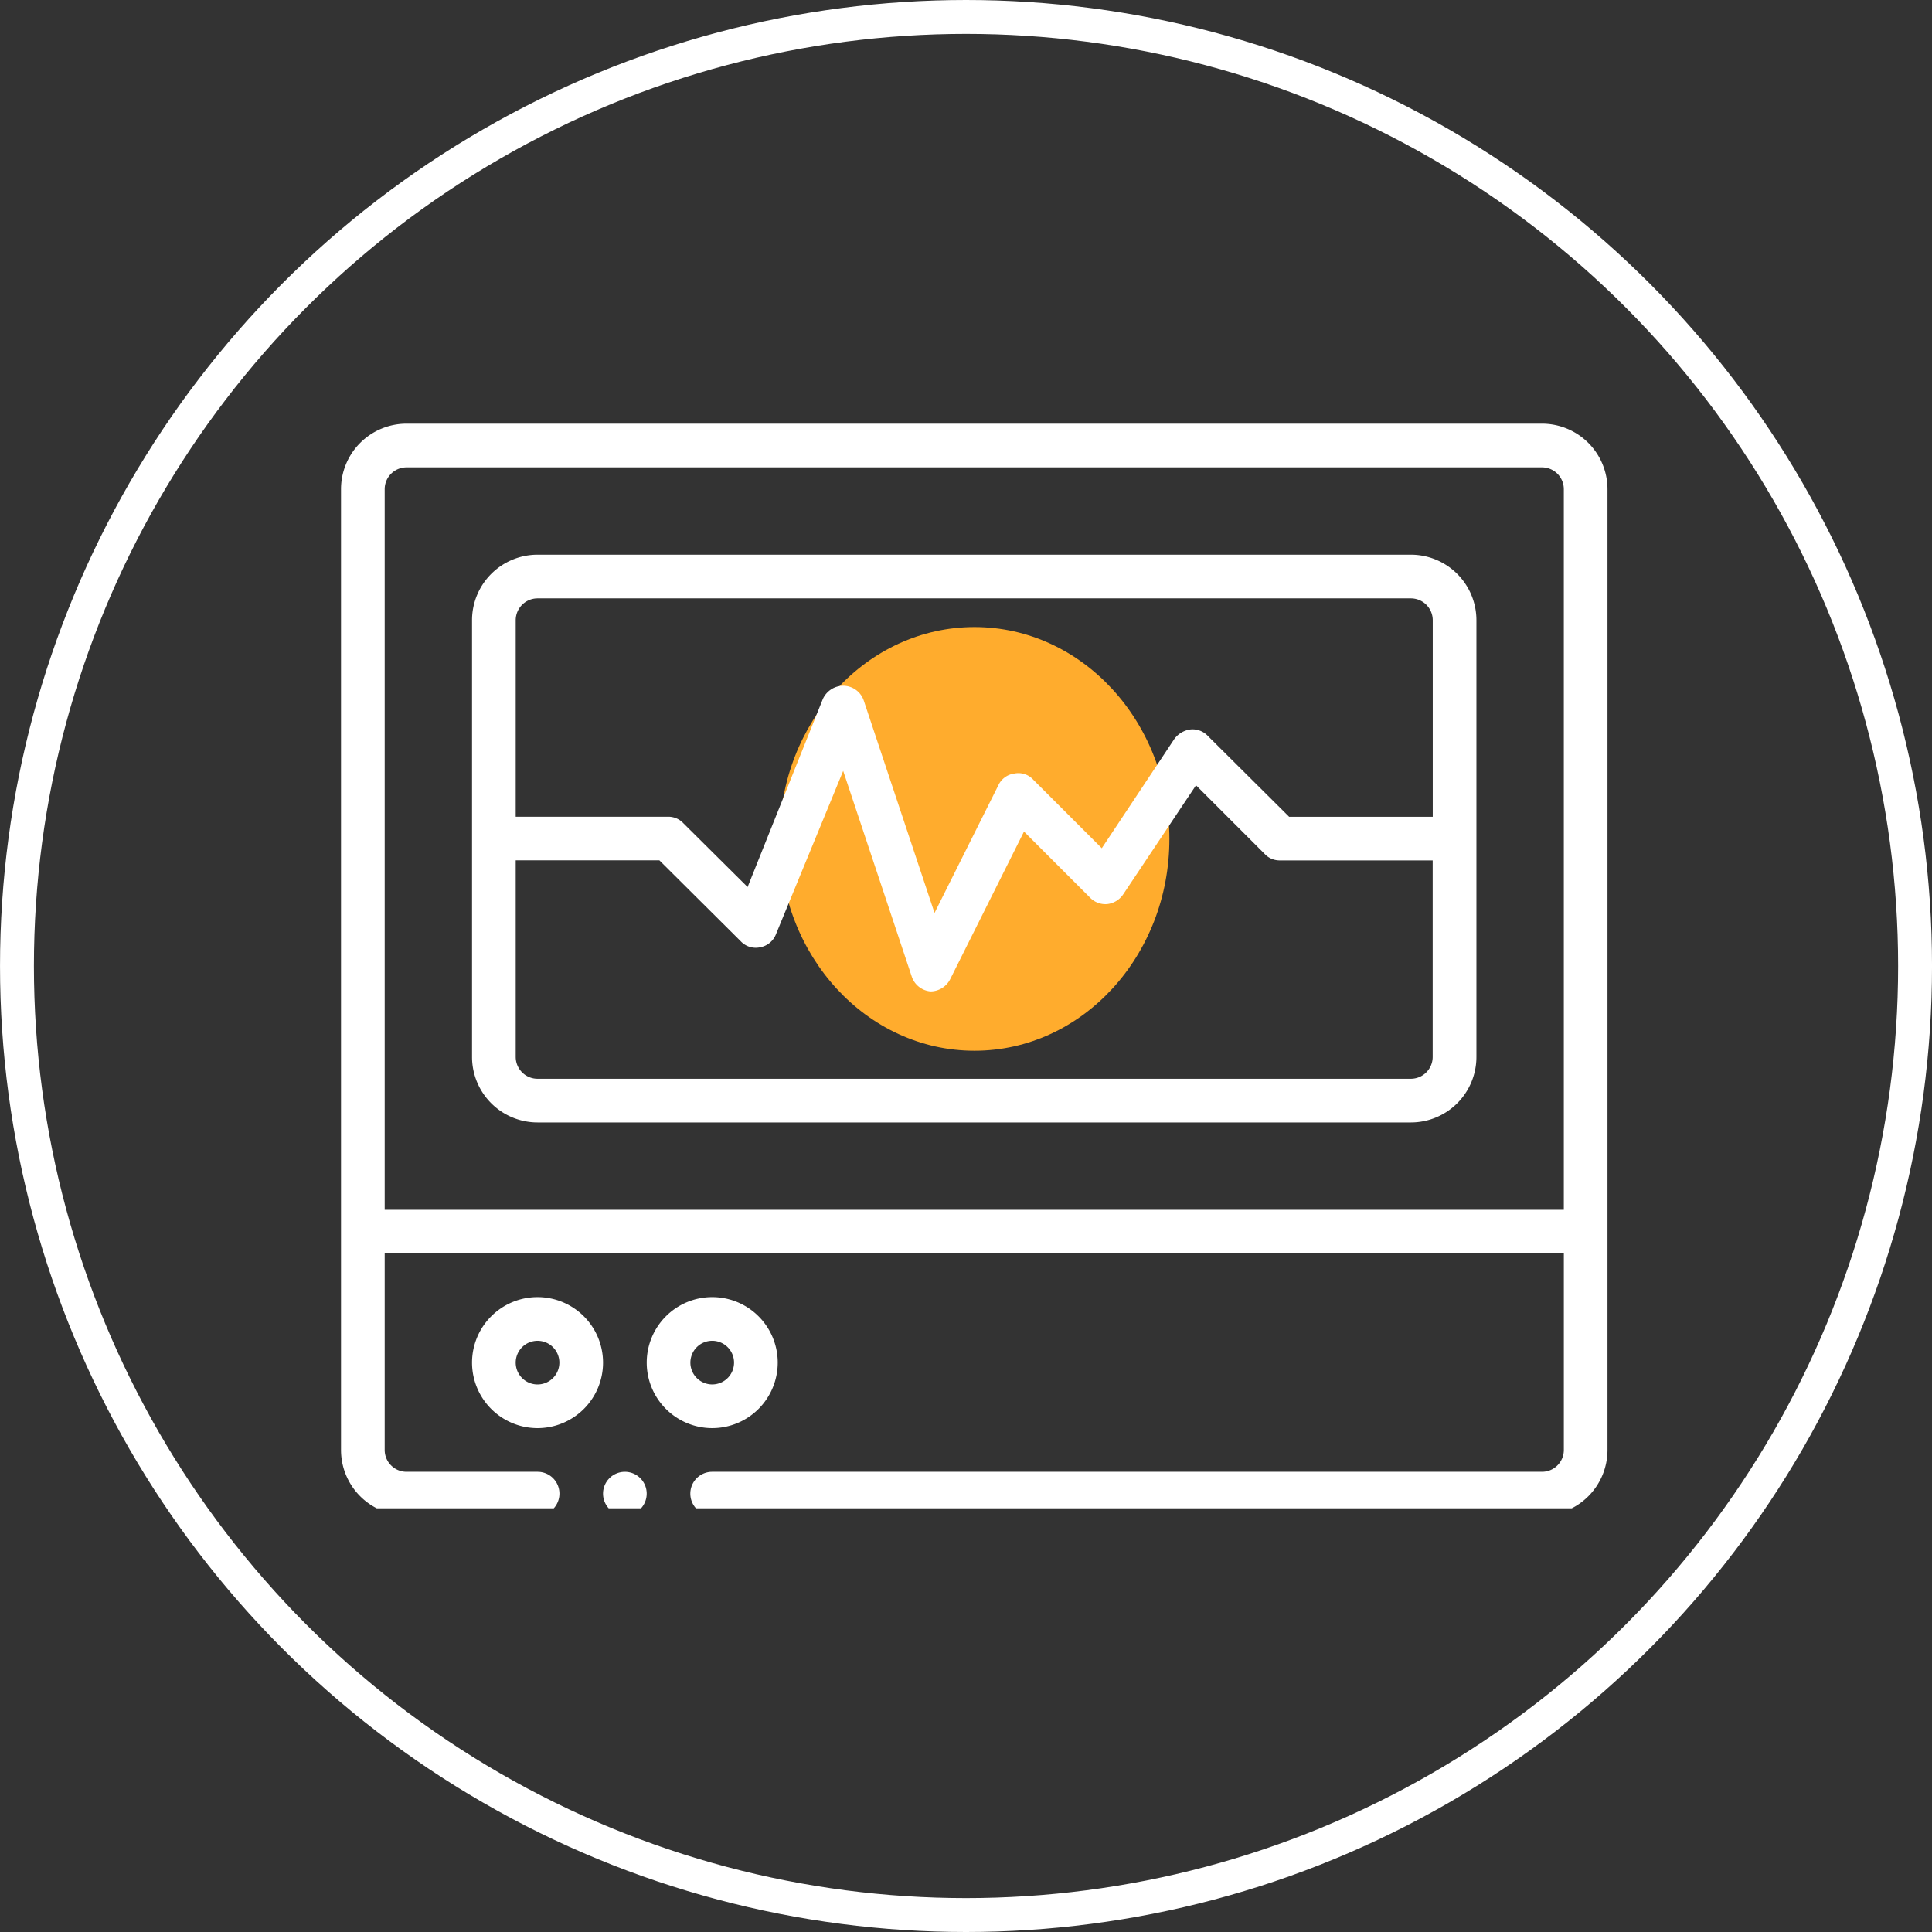 <svg xmlns="http://www.w3.org/2000/svg" xmlns:xlink="http://www.w3.org/1999/xlink" width="114" height="114" viewBox="0 0 114 114">
  <rect x="0" y="0" width="114" height="114" fill="#333333" stroke="none"/>
  <defs>
    <clipPath id="clip-path">
      <rect id="Rectangle_2973" data-name="Rectangle 2973" width="75" height="64" transform="translate(-0.12)" fill="#fff"/>
    </clipPath>
  </defs>
  <g id="Group_23501" data-name="Group 23501" transform="translate(-1371.999 -558)">
    <g id="Group_19941" data-name="Group 19941" transform="translate(1372.375 558)">
      <ellipse id="Ellipse_335" data-name="Ellipse 335" cx="11.5" cy="12.5" rx="11.5" ry="12.5" transform="translate(45.625 37)" fill="#ffac2d"/>
      <g id="Group_4903" data-name="Group 4903" transform="translate(0 0)">
        <g id="Group_2890" data-name="Group 2890" transform="translate(0)" opacity="0.999" style="isolation: isolate">
          <g id="Ellipse_329" data-name="Ellipse 329" transform="translate(-0.375 0)" fill="none" stroke="#fff" stroke-width="2">
            <circle cx="57" cy="57" r="57" stroke="none"/>
            <circle cx="57" cy="57" r="56" fill="none"/>
          </g>
        </g>
      </g>
    </g>
    <g id="Group_22314" data-name="Group 22314" transform="translate(1392.121 583)">
      <g id="Group_22313" data-name="Group 22313" clip-path="url(#clip-path)">
        <path id="Path_20747" data-name="Path 20747" d="M70.865,0h-67A3.867,3.867,0,0,0,0,3.865V60.557a3.867,3.867,0,0,0,3.865,3.865H11.6a1.288,1.288,0,0,0,0-2.577H3.865a1.289,1.289,0,0,1-1.288-1.288v-11.6H72.154v11.6a1.289,1.289,0,0,1-1.288,1.288H21.9a1.288,1.288,0,0,0,0,2.577H70.865a3.867,3.867,0,0,0,3.865-3.865V3.865A3.867,3.867,0,0,0,70.865,0M2.577,46.384V3.865A1.289,1.289,0,0,1,3.865,2.577h67a1.289,1.289,0,0,1,1.288,1.288V46.384Z" fill="#fff"/>
        <path id="Path_20748" data-name="Path 20748" d="M6.865,20a3.865,3.865,0,1,0,3.865,3.865A3.867,3.867,0,0,0,6.865,20m0,5.154a1.288,1.288,0,1,1,1.288-1.288,1.289,1.289,0,0,1-1.288,1.288" transform="translate(4.731 31.538)" fill="#fff"/>
        <path id="Path_20749" data-name="Path 20749" d="M14.731,23.865a3.865,3.865,0,1,0-3.865,3.865,3.867,3.867,0,0,0,3.865-3.865m-5.154,0a1.288,1.288,0,1,1,1.288,1.288,1.289,1.289,0,0,1-1.288-1.288" transform="translate(11.038 31.538)" fill="#fff"/>
        <path id="Path_20750" data-name="Path 20750" d="M58.4,3H6.865A3.867,3.867,0,0,0,3,6.865V32.634A3.867,3.867,0,0,0,6.865,36.5H58.4a3.867,3.867,0,0,0,3.865-3.865V6.865A3.867,3.867,0,0,0,58.4,3M6.865,5.577H58.4a1.289,1.289,0,0,1,1.288,1.288v11.6H51.214l-4.793-4.767a1.241,1.241,0,0,0-1.031-.387,1.412,1.412,0,0,0-.953.567l-4.278,6.442-4.046-4.046a1.183,1.183,0,0,0-1.108-.361,1.212,1.212,0,0,0-.953.7l-3.762,7.525L26.115,11.607a1.289,1.289,0,0,0-1.211-.876,1.336,1.336,0,0,0-1.211.8L19.26,22.61l-3.788-3.762a1.206,1.206,0,0,0-.876-.387H5.577V6.865A1.289,1.289,0,0,1,6.865,5.577M58.4,33.923H6.865a1.289,1.289,0,0,1-1.288-1.288v-11.6h8.478l4.793,4.767a1.213,1.213,0,0,0,1.16.361,1.239,1.239,0,0,0,.928-.773L24.9,15.756l4.046,12.137a1.29,1.29,0,0,0,1.108.876,1.314,1.314,0,0,0,1.16-.722l4.355-8.71,3.891,3.891a1.257,1.257,0,0,0,1.031.387,1.316,1.316,0,0,0,.928-.567l4.3-6.442,4.046,4.046a1.206,1.206,0,0,0,.9.387h9.019v11.6A1.289,1.289,0,0,1,58.4,33.923" transform="translate(4.731 4.731)" fill="#fff"/>
        <path id="Path_20751" data-name="Path 20751" d="M7.288,24A1.288,1.288,0,1,1,6,25.288,1.289,1.289,0,0,1,7.288,24" transform="translate(9.461 37.846)" fill="#fff"/>
      </g>
    </g>
  </g>
</svg>
